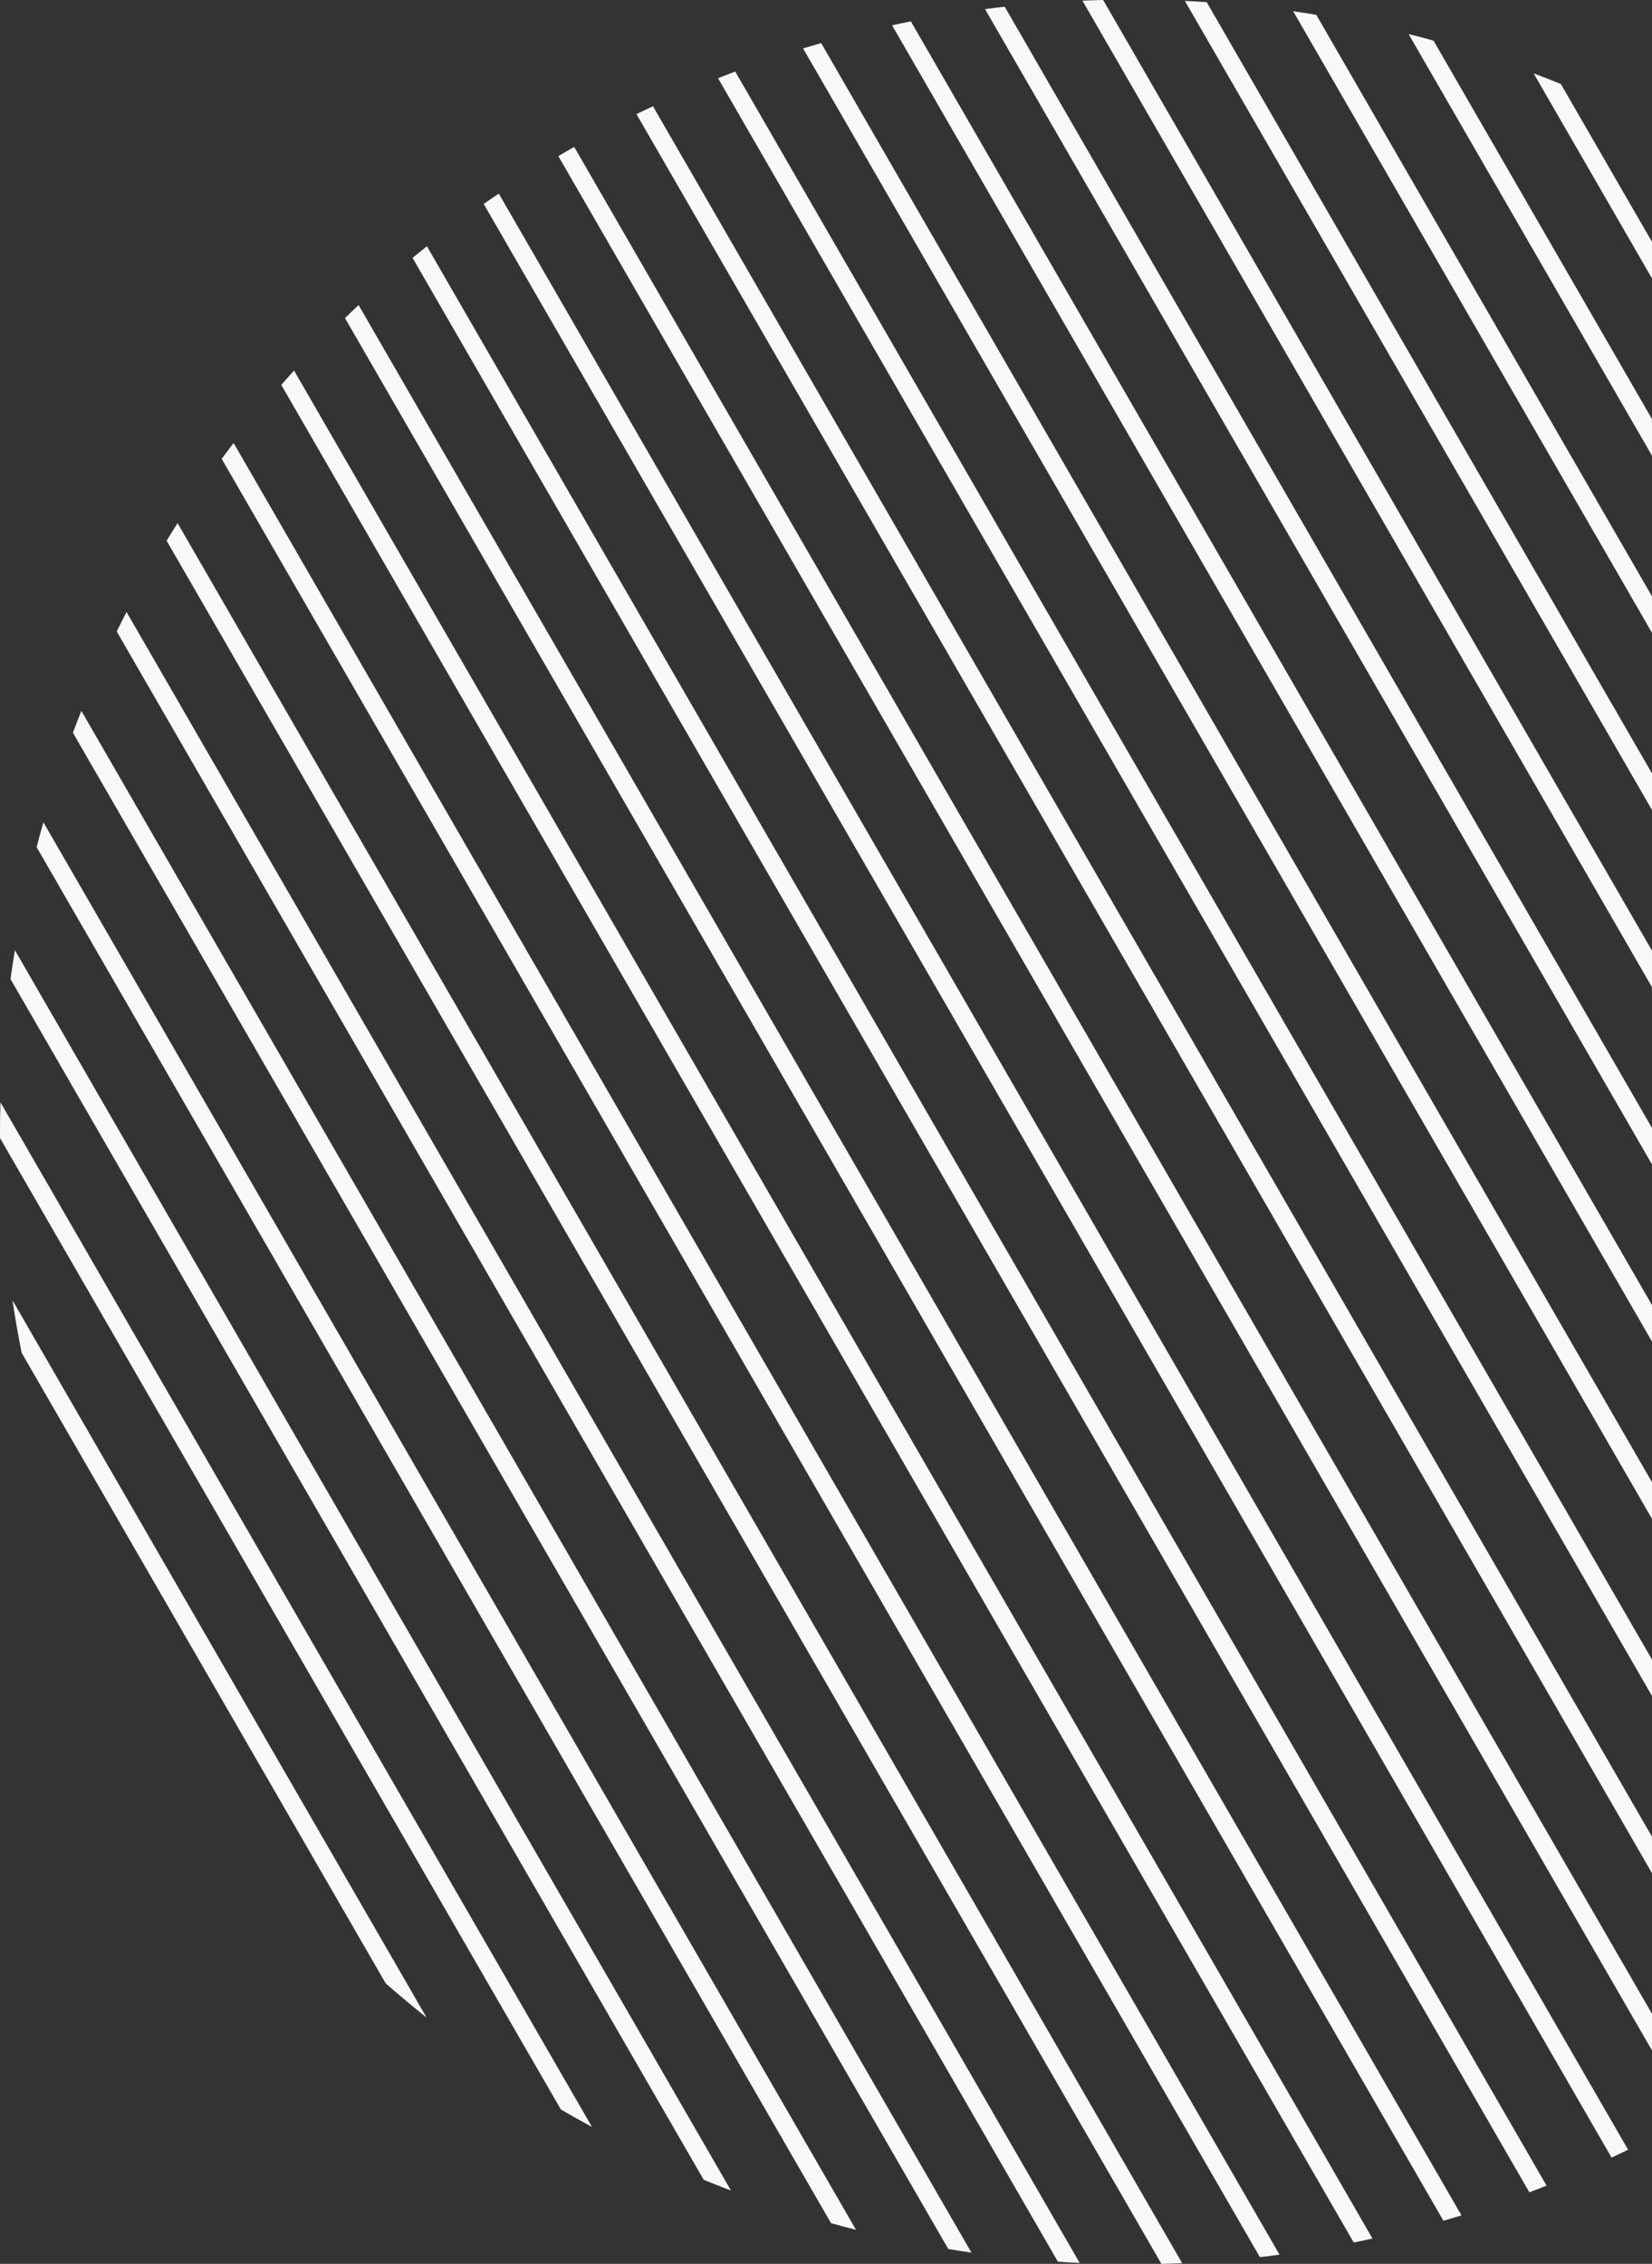 <svg xmlns="http://www.w3.org/2000/svg" id="DESIGN" viewBox="0 0 350.14 479.808"><rect x="0" y="0" width="350.14" height="479.808" fill="#333333" stroke="none"/><path d="M2.642,275.58l87.77,152.022c-2.937-2.338-5.822-4.757-8.666-7.249L4.586,286.709c-.736-3.709-1.388-7.416-1.944-11.129Z" style="fill: #f8f8f8; stroke-width: 0px;"></path><path d="M.098,233.629l125.372,217.151c-2.227-1.194-4.431-2.435-6.606-3.709L.007,241.205c-.024-2.533.011-5.05.09-7.576Z" style="fill: #f8f8f8; stroke-width: 0px;"></path><path d="M3.153,201.376l151.777,262.885c-1.943-.73-3.868-1.487-5.775-2.271L2.232,207.513c.275-2.044.582-4.089.921-6.137Z" style="fill: #f8f8f8; stroke-width: 0px;"></path><path d="M9.199,174.274l172.225,298.302c-1.771-.432-3.531-.904-5.286-1.396L7.764,179.55c.452-1.766.924-3.526,1.435-5.276Z" style="fill: #f8f8f8; stroke-width: 0px;"></path><path d="M17.244,150.664l188.649,326.75c-1.637-.229-3.276-.49-4.902-.758L15.457,155.301c.574-1.555,1.175-3.092,1.787-4.637Z" style="fill: #f8f8f8; stroke-width: 0px;"></path><path d="M26.815,129.695l202.023,349.914c-1.544-.068-3.082-.155-4.623-.274L24.741,133.836c.675-1.381,1.368-2.757,2.074-4.14Z" style="fill: #f8f8f8; stroke-width: 0px;"></path><path d="M37.636,110.865l212.92,368.788c-1.465.069-2.925.118-4.392.155L35.314,114.603c.765-1.252,1.531-2.504,2.323-3.738Z" style="fill: #f8f8f8; stroke-width: 0px;"></path><path d="M49.512,93.889l221.683,383.967c-1.394.193-2.782.366-4.165.519L46.987,97.249c.825-1.121,1.662-2.249,2.525-3.359Z" style="fill: #f8f8f8; stroke-width: 0px;"></path><path d="M62.326,78.538l228.571,395.897c-1.316.297-2.647.569-3.978.842L59.615,81.575c.894-1.029,1.803-2.033,2.711-3.037Z" style="fill: #f8f8f8; stroke-width: 0px;"></path><path d="M76.004,64.655l233.755,404.875c-1.279.391-2.552.763-3.833,1.122L73.116,67.414c.951-.929,1.91-1.847,2.888-2.759Z" style="fill: #f8f8f8; stroke-width: 0px;"></path><path d="M90.486,52.194l237.306,411.026c-1.209.483-2.425.954-3.649,1.412L87.438,54.648c1.009-.83,2.025-1.648,3.048-2.454Z" style="fill: #f8f8f8; stroke-width: 0px;"></path><path d="M105.72,41.035l239.353,414.572c-1.171.577-2.325,1.127-3.499,1.672L102.522,43.228c1.059-.744,2.112-1.468,3.198-2.193Z" style="fill: #f8f8f8; stroke-width: 0px;"></path><path d="M350.14,426.81v7.76L118.34,33.09c.55-.34,1.12-.67,1.68-.99s1.12-.65,1.68-.96l228.44,395.67Z" style="fill: #f8f8f8; stroke-width: 0px;"></path><path d="M350.14,389.27v7.73L134.9,24.19c1.16-.57,2.32-1.13,3.5-1.67l211.74,366.75Z" style="fill: #f8f8f8; stroke-width: 0px;"></path><path d="M350.14,351.73v7.71L152.18,16.57c1.21-.48,2.43-.95,3.65-1.41l194.31,336.57Z" style="fill: #f8f8f8; stroke-width: 0px;"></path><path d="M350.14,314.14v7.76L170.21,10.26c1.28-.39,2.56-.76,3.84-1.12l176.09,305Z" style="fill: #f8f8f8; stroke-width: 0px;"></path><path d="M350.14,276.6v7.73L189.07,5.36c1.33-.28,2.65-.57,3.99-.83l157.08,272.07Z" style="fill: #f8f8f8; stroke-width: 0px;"></path><path d="M350.14,239.06v7.73L208.78,1.94c1.39-.19,2.78-.36,4.17-.51l137.19,237.63Z" style="fill: #f8f8f8; stroke-width: 0px;"></path><path d="M350.14,201.49v7.74L229.42.14c1.46-.07,2.93-.1,4.39-.14l116.33,201.49Z" style="fill: #f8f8f8; stroke-width: 0px;"></path><path d="M350.14,163.93v7.74L251.13.19c1.55.08,3.09.16,4.63.27l94.38,163.47Z" style="fill: #f8f8f8; stroke-width: 0px;"></path><path d="M350.14,126.39v7.73L274.08,2.38c1.64.24,3.27.49,4.91.77l71.15,123.24Z" style="fill: #f8f8f8; stroke-width: 0px;"></path><path d="M350.14,88.82v7.76L298.55,7.22c1.77.43,3.53.9,5.28,1.39l46.31,80.21Z" style="fill: #f8f8f8; stroke-width: 0px;"></path><path d="M350.14,51.26v7.75l-25.09-43.46c1.93.71,3.86,1.47,5.77,2.25l19.32,33.46Z" style="fill: #f8f8f8; stroke-width: 0px;"></path></svg>